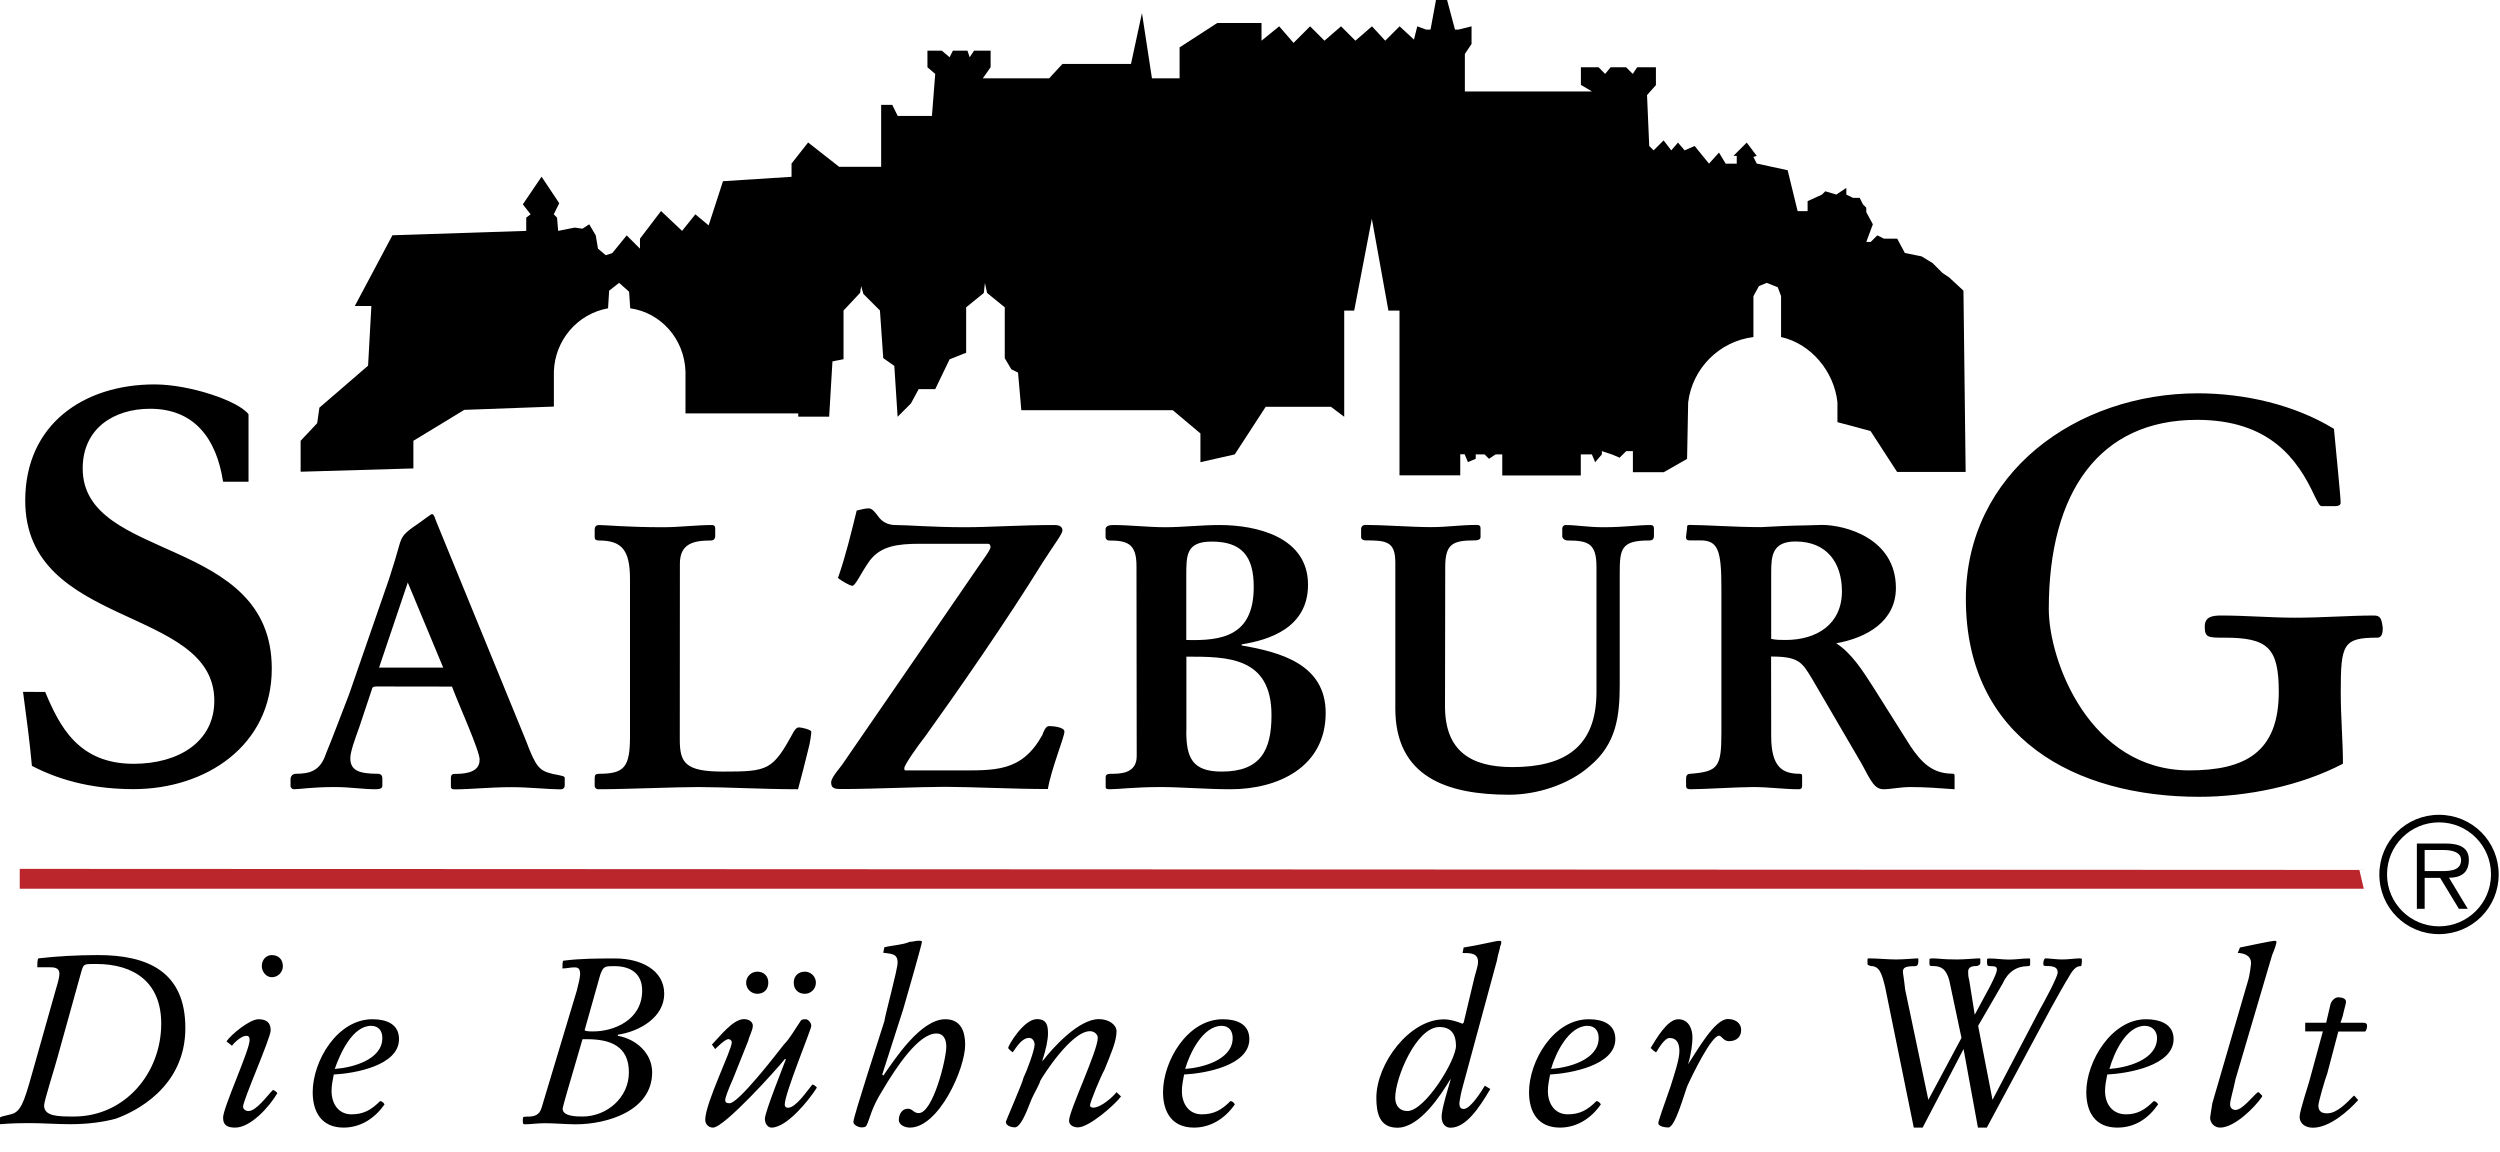 <?xml version="1.0" encoding="UTF-8"?>
<!-- Generator: Adobe Illustrator 27.5.0, SVG Export Plug-In . SVG Version: 6.00 Build 0)  -->
<svg xmlns="http://www.w3.org/2000/svg" xmlns:xlink="http://www.w3.org/1999/xlink" version="1.1" id="Ebene_1" x="0px" y="0px" viewBox="0 0 2279.4 1050.5" style="enable-background:new 0 0 2279.4 1050.5;" xml:space="preserve">
<style type="text/css">
	.st0{fill-rule:evenodd;clip-rule:evenodd;fill:#BB262C;}
	.st1{fill-rule:evenodd;clip-rule:evenodd;}
</style>
<path class="st0" d="M2155.2,810.3l-4-17.1L18,792.2v18.1H2155.2z"></path>
<path class="st1" d="M1539.2,366.8c3.9-31.1,28.4-55.6,59.5-59.5V270l5-9.1l7.1-3l10.1,4l3,8.1v37.3c27.2,6,48.4,31.3,51.4,59.5  v18.1l30.2,8.1l24.2,37.3h62.5l-2-165.3l-13.1-12.1l-6-4l-9.1-9.1l-10.1-6.1l-15.1-3l-7-13.1h-12.1l-6-3l-6.1,6h-4l6-16.1l-6-11.1  v-4l-3-3l-3-6h-6.1l-6.1-3v-6.1l-9.1,6.1l-10.1-3l-3,3l-13.1,6v9.1h-9.1l-9.1-37.3l-28.2-6.1l-3-6l3-1l-9.1-12.1l-12.1,12.1h3v7.1  h-10.1l-6.1-10.1l-9.1,10.1l-13.1-16.1l-9.1,4l-6.1-7.1l-6.1,7.1l-7-9.1l-9.1,9.1l-4-4l-2-46.4l8.1-9.1V61.3h-17.1l-4,6.1l-6.1-6.1  h-14.1l-5,6.1l-6-6.1h-16.1v16.1l10.1,6h-115.9V49.2l6.1-9.1V24l-12.1,3h-3l-13.2-49.4l-9.1,49.4h-4l-8.1-3l-3,12.1L1276.1,24  L1263,37.1L1250.9,24l-15.1,13.1L1222.7,24l-15.1,13.1L1194.5,24l-15.1,15.1L1166.3,24l-16.1,13.1V21h-40.4l-34.3,22.2v28.2h-25.2  l-9.1-59.5l-10,46.4h-62.5l-12.1,13.1h-60.5l7.1-10.1V46.2h-15.1l-4,6l-2-6h-13.3l-3,6l-7.1-6h-13.1v15.1l7.1,6.1l-3,38.3h-31.2  l-5-10.1h-10.1v56.5h-38.3l-28.3-22.2l-15.1,19.2v12.1l-62.5,4l-13.1,40.3L634,195.4l-12.1,15.1l-19.2-18.1l-19.2,25.2v9.1  l-12.1-12.1l-13.1,16.1l-6,2l-7.1-6l-2-12.1l-6-10.1l-6.1,4l-7.1-1l-15.1,3l-1-12.1l-3-3l5-10.1l-16.1-24.2l-17.1,25.2l7.1,9.1l-4,3  v12.1l-122,4L323.5,279h15.1l-3,54.4l-44.4,38.3l-2,14.1l-15.1,16.1v28.2l102.8-3v-25.2l46.4-28.2l81.7-3v-32.1  c1-28.2,21.2-52.4,49.4-57.5l1-16.1l9.1-7.1l9.1,8.1l1,15.1c28.2,4,49.4,28.2,50.4,57.5v38.3h102.8v3H756l3-50.4l10.1-2v-44.4  l15.1-16.1l1-6.1l2,7.1l15.1,15.1l3,43.4l10.1,7.1l3,46.4l12.1-12.1l7.1-13.1h15.1l13.1-27.2l15.1-6v-41.4l16.1-13.1l1-9.1l2,9.1  l16.1,13.1v46.4l6,10.1l6.1,3l3,34.3h138.1l25.2,21.2v26.2l31.3-7.1l28.2-43.4h59.5l12.1,9.1v-96.8h9.1l16.1-83.7l15.1,83.7h10.1  v150.2h55.4v-19.2h4l3,7.1l7.1-3v-4h8.1l4,4l6-4h6.1v19.2h71.6v-19.2h10.1l3,7.1l6.1-7.1v-3l9.1,3l7.1,3l6-6h6.1v19.2h28.2  l21.2-12.1L1539.2,366.8L1539.2,366.8z"></path>
<path class="st1" d="M41.2,630.9c13.1,31.2,30.2,65.5,80.6,65.5c41.3,0,73.6-20.2,73.6-57.5c0-86.7-172.4-65.5-172.4-182.5  c0-69.6,53.4-105.9,117.9-105.9c32.3,0,76.6,15.1,85.7,27.2v61.5h-23.2c-6-39.3-26.2-66.5-66.5-66.5c-33.3,0-61.5,18.1-61.5,54.4  c0,85.7,172.4,60.5,172.4,182.5c0,70.6-60.5,109.9-126,109.9c-32.3,0-63.5-6-92.7-21.2c-2-22.2-5-44.4-8.1-67.5L41.2,630.9  L41.2,630.9L41.2,630.9z M343.6,625.9c-1,0-3,0-4,1l-12.1,36.3c-4,11.1-8.1,22.2-8.1,28.2c0,11.1,8.1,14.1,25.2,14.1c3,0,4,2,4,4  v7.1c0,2-2,3-6.1,3c-12.1,0-23.2-2-37.3-2c-21.2,0-31.3,2-37.3,2c-1,0-3-1-3-3v-6.1c0-3,2-5,5-5c13.1,0,22.2-3,27.2-18.1  c7.1-17.1,14.1-36.3,21.2-54.4l36.3-104.8c3.6-11,7-22.1,10.1-33.3c2-6,4-9.1,16.1-17.1c7.1-5,12.1-9.1,13.1-9.1c2,0,3,5,4,7.1  l81.7,199.6c9.1,24.2,12.1,27.2,24.2,30.2c10.1,2,11.1,2,11.1,4v6.1c0,1,0,4-4,4c-10.1,0-29.2-2-44.4-2c-20.2,0-37.3,2-52.4,2  c-2,0-3-1-3-2v-8.1c0-4,2-4,4-4c18.1,0,22.2-6.1,22.2-13.1c0-8.1-19.2-50.4-25.2-66.5L343.6,625.9L343.6,625.9L343.6,625.9z   M404.1,608.7l-32.3-77.6l-26.2,77.6H404.1z M619.8,674.3c0,21.2,5,29.2,39.3,29.2c41.3,0,45.4-1,64.5-36.3c2-3,3-4,5-4  s11.1,2,11.1,4s-1,10.1-3,17.1c-3,12.1-6,24.2-9.1,35.3c-31.2,0-68.5-2-90.7-2s-65.5,2-91.7,2c-1,0-3-1-3-3v-7.1c0-3,1-4,4-4  c23.2,0,28.2-6.1,28.2-34.3V528.1c0-26.2-7.1-35.3-28.2-35.3c-3,0-4-1-4-3v-7.1c0-2,1-4,4-4c6,0,25.2,2,58.5,2c15.1,0,30.2-2,44.4-2  c2,0,3,1,3,3v7.1c0,2-1,4-4,4c-16.1,0-28.2,3-28.2,21.2L619.8,674.3L619.8,674.3z M889,521c6-9.1,14.1-19.2,14.1-22.2c0-2-1-3-2-3  h-62.5c-20.2,0-35.3,2-45.4,15.1c-8.1,11.1-13.1,23.2-16.1,23.2c-2,0-9.1-4-13.1-7.1c7.1-20.2,12.1-41.3,17.1-61.5c4-1,8.1-2,11.1-2  s6.1,4,9.1,8.1c3,4,8.1,7.1,15.1,7.1c11.1,0,33.3,2,63.5,2c23.2,0,50.4-2,81.7-2c5,0,7.1,2,7.1,5s-7.1,12.1-18.1,29.2  c-32.3,52.4-78.6,119-106.9,158.3c-7.1,9.1-19.2,26.2-19.2,29.2c0,1,0,2,1,2h45.3c36.3,0,60.5,2,79.6-32.3c1-3,3-8.1,6-8.1  c4,0,14.1,1,14.1,5c0,5-12.1,34.3-15.1,52.4c-31.3,0-70.6-2-93.8-2s-66.5,2-92.7,2c-7.1,0-11.1,0-11.1-6c0-5,9.1-14.1,12.1-19.2  l33.3-48.4l44.4-64.5L889,521L889,521z M1036.2,516c0-20.2-8.1-23.2-25.2-23.2c-2,0-3-2-3-3v-7.1c0-3,3-4,7.1-4  c15.1,0,31.3,2,47.4,2s32.3-2,49.4-2c34.3,0,80.7,11.1,80.7,54.4c0,39.3-35.3,50.4-60.5,54.4v1c35.3,6.1,76.6,17.1,76.6,61.5  c0,49.4-43.4,69.6-86.7,69.6c-22.2,0-45.4-2-63.5-2c-24.2,0-38.3,2-46.4,2c-2,0-4,0-4-2v-9.1c0-3,3-3,7.1-3c11.1,0,21.2-3,21.2-16.1  L1036.2,516L1036.2,516z M1081.6,583.5c33.3,1,61.5-4,61.5-48.4c0-28.2-11.1-41.3-38.3-41.3c-23.2,0-23.2,12.1-23.2,31.2V583.5  L1081.6,583.5z M1081.6,666.2c0,24.2,5,37.3,32.3,37.3c35.3,0,45.4-19.2,45.4-51.4c0-53.4-40.3-53.4-77.6-53.4v67.5H1081.6z   M1317.5,644c0,41.3,24.2,55.4,61.5,55.4c47.4,0,76.6-18.1,76.6-68.5V517c0-21.2-7.1-24.2-26.2-24.2c-3,0-5-2-5-4v-7.1c0-1,1-3,3-3  c10.1,0,20.2,2,34.3,2c20.2,0,31.3-2,43.3-2c2,0,3,1,3,3v6.1c0,4-1,5-5,5c-25.2,0-26.2,8.1-26.2,30.2v100.8c0,29.2-3,54.4-27.2,74.6  c-19.2,17.1-48.4,26.2-73.6,26.2c-56.5,0-103.8-16.1-103.8-78.6V512.9c0-19.2-8.1-20.2-27.2-20.2c-2,0-4-1-4-3v-7.1c0-3,2-4,4-4  c16.1,0,42.4,2,59.5,2c16.1,0,26.2-2,42.4-2c2,0,3,1,3,3v8.1c0,2-2,3-5,3c-20.2,0-27.2,3-27.2,24.2L1317.5,644L1317.5,644z   M1614.9,671.2c0,29.2,11.1,34.3,26.2,34.3c2,0,2,1,2,3v8.1c0,2-1,3-3,3c-14.1,0-27.2-2-41.3-2s-45.4,2-57.5,2c-3,0-4-1-4-3v-6.1  c0-2,0-5,4-5c25.2-2,28.2-6.1,28.2-37.3V536.1c0-34.3-3-43.4-19.2-43.4h-10.1c-2,0-3-1-3-3l1-8.1c0-2,0-3,2-3c15.1,0,40.3,2,65.5,2  c38.3-2,26.2-1,55.4-2c21.2,0,67.5,12.1,67.5,57.5c0,30.2-26.2,45.4-54.4,50.4c14.1,9.1,24.2,25.2,33.3,39.3l34.3,54.4  c10.1,15.1,20.2,25.2,38.3,25.2c2,0,2,1,2,2v12.2c-13.1-1-27.2-2-40.3-2c-9.1,0-18.2,2-24.2,2c-8.1,0-11.1-6-20.2-23.2l-45.3-77.6  c-9.1-15.1-12.1-20.2-37.3-20.2L1614.9,671.2L1614.9,671.2L1614.9,671.2z M1614.9,582.5c4,1,9.1,1,13.1,1  c28.2,0,51.4-14.1,51.4-44.4c0-25.2-13.1-45.4-42.3-45.4c-21.2,0-22.2,13.1-22.2,28.2V582.5L1614.9,582.5z M2128,391  c2,22.2,6.1,61.5,6.1,67.5c0,2-2,3-5,3H2117c-2,0-3-2-7-10.1c-15.1-32.3-40.3-68.6-106.9-68.6c-88.7,0-135.1,65.5-135.1,172.4  c0,47.4,37.3,147.2,128.1,147.2c50.4,0,81.6-16.1,81.6-71.6c0-40.3-10.1-49.4-49.4-49.4c-15.1,0-18.1,0-18.1-10.1  c0-9.1,7-10.1,15.1-10.1c22.2,0,45.4,2,67.5,2c24.2,0,50.4-2,71.6-2c6.1,0,7,3,8.1,11.1c0,3,0,9.1-5,9.1c-31.2,0-33.3,6-33.3,49.4  c0,24.2,2,44.4,2,65.5c-38.3,20.2-87.7,30.2-131.1,30.2c-112.9,0-212.7-53.4-212.7-180.4c0-114.9,100.8-187.5,211.7-187.5  C2046.4,358.7,2091.7,368.8,2128,391L2128,391z M29,979.7c-7.1,25.2-10.1,34.3-19.2,36.3l-8.1,2c-2,1-3,1-3,4c0,2,0,3,1,3  c3,0,8.1-1,27.2-1c12.1,0,24.2,1,37.3,1c16.1,0,30.2-2,41.3-5c17.1-6.1,63.5-28.2,63.5-82.7c0-51.4-34.3-66.5-79.6-66.5  c-18.1,0-37.3,1-54.4,3c-1,1-1,6-1,8.1h10.1c5,0,10.1,0,10.1,6.1c0,3-2,10.1-3,13.1L29,979.7L29,979.7z M74.4,885  c2-6.1,2-6.1,13.1-6.1c35.3,0,59.5,17.1,59.5,54.4c0,45.4-33.3,84.7-79.6,84.7c-14.1,0-27.2,0-27.2-10.1c0-4,9.1-32.3,12.1-43.4  L74.4,885L74.4,885z M211.5,953.5c3-4,9.1-9.1,13.1-9.1c2,0,3,1,3,4c0,9.1-24.2,61.5-24.2,70.6c0,7.1,4,9.1,11.1,9.1  c14.1,0,31.3-19.2,38.3-31.3c0-1-3-3-4-3c-5,5-15.1,19.2-22.2,19.2c-3,0-5-2-5-4c0-6,25.2-62.5,25.2-69.6s-4-10.1-11.1-10.1  c-8.1,0-25.2,14.1-29.2,20.2L211.5,953.5z M238.7,880.9c0,5,4,10.1,9.1,10.1c5.6,0,10.1-4.5,10.1-10.1c0-6.1-4-10.1-10.1-10.1  C242.8,870.8,238.7,874.9,238.7,880.9z M285.1,995.8c0,18.1,8.1,32.3,28.2,32.3c15.1,0,28.2-8.1,37.3-21.2c-1-2-3-3-4-3  c-8.1,8.1-15.1,12.1-26.2,12.1c-12.1,0-18.1-10.1-18.1-21.2c0-5,1-10.1,2-15.1c19.2-1,59.5-8.1,59.5-32.3  c0-14.1-12.1-18.1-24.2-18.1C307.3,929.3,285.1,967.6,285.1,995.8L285.1,995.8z M348.6,946.4c0,20.2-28.2,27.2-43.4,28.2  c5-14.1,16.1-39.3,33.3-39.3C345.6,935.4,348.6,940.4,348.6,946.4z M493.8,1010c-2,7.1-7.1,8.1-13.1,8.1c-3,0-4,0-4,2v2c0,2,0,3,2,3  c5,0,11.1-1,18.1-1c9.1,0,19.2,1,28.2,1c28.2,0,69.6-12.1,69.6-47.4c0-17.1-14.1-30.2-31.3-33.3v-1c20.2-3,42.3-16.1,42.3-37.3  c0-22.2-22.2-32.2-44.4-32.2c-17.1,0-31.3,0-47.4,2c-1,0-1,4-1,7.1c4,0,7.1-1,11.1-1s5,2,5,6.1c0,3-1,7.1-3,15.1L493.8,1010  L493.8,1010z M531.1,947.5h4c21.2,0,38.3,6.1,38.3,30.2c0,23.2-20.2,40.3-42.3,40.3c-5,0-18.1,0-18.1-7.1c0-1,2-8.1,4-15.1  L531.1,947.5L531.1,947.5z M547.2,889c3-8.1,4-8.1,13.1-8.1c15.1,0,25.2,7.1,25.2,22.2c0,27.2-26.2,37.3-44.4,37.3c-4,0-6,0-8.1-1  L547.2,889L547.2,889z M680.3,896c0,6,5,10.1,10.1,10.1c6.1,0,10.1-4,10.1-10.1s-4-10.1-10.1-10.1C684.8,886,680.3,890.5,680.3,896z   M723.7,896c0,6,4,10.1,10.1,10.1c5.6,0,10.1-4.5,10.1-10.1s-4.5-10.1-10.1-10.1C727.7,886,723.7,890,723.7,896z M652.1,956.5  c2-2,9.1-9.1,12.1-9.1c1,0,3,1,3,3c0,7.1-24.2,55.4-24.2,70.6c0,4,3,7.1,7.1,7.1c10.1,0,57.5-52.4,65.5-62.5h1  c-3,8.1-19.2,48.4-19.2,54.4c0,5,3,8.1,6,8.1c14.1,0,34.3-25.2,41.3-36.3c0-1-3-3-4-3c-5,6-15.1,21.2-22.2,21.2c-2,0-3-1-3-3  c0-10.1,24.2-68.5,24.2-71.6s-3-6.1-5-6.1s-4,0-5,2c-5,7.1-9.1,15.1-15.1,21.2c-7.1,9.1-41.3,53.4-49.4,53.4c-3,0-4-1-4-3  s3-10.1,7.1-19.2l14.1-35.3c0-2,4-9.1,4-13.1s-4-6.1-8.1-6.1c-10.1,0-22.2,16.1-29.2,23.2L652.1,956.5L652.1,956.5z M823.5,920.2  c3-10.1,17.1-59.5,17.1-61.5c0-1-2-1-3-1c-3,0-5,1-8.1,1c-7.1,3-15.1,3-23.2,5l-1,5c10.1,1,13.1,2,13.1,9.1c0,6-11.1,46.4-12.1,53.4  c-4,13.1-28.2,86.7-28.2,91.7c0,3,5,5,7.1,5c2,0,4,0,5-2c3-6,4-15.1,14.1-31.2c13.1-22.2,33.3-52.4,49.4-52.4  c7.1,0,9.1,6.1,9.1,12.1c0,11.1-12.1,60.5-25.2,60.5c-1.9,0-3.7-0.8-5-2c-1.4-1.3-3.2-2-5-2c-5,0-8.1,5-8.1,10.1c0,5,6,7.1,10.1,7.1  c26.2,0,50.4-53.4,50.4-75.6c0-12.1-4-23.2-18.1-23.2c-22.2,0-45.4,35.3-56.5,51.4l-1-1L823.5,920.2L823.5,920.2z M1018,995.8  c-3,4-14.1,14.1-21.2,14.1c-2,0-3-1-3-2c0-3,10.1-27.2,13.1-32.3c6.1-15.1,11.1-26.2,11.1-35.3c0-6.1-7.1-11.1-16.1-11.1  c-18.1,0-41.3,25.2-51.4,38.3v-1c3-9.1,5-18.1,5-24.2c0-7.1-1-13.1-10.1-13.1c-12.1,0-26.2,24.2-26.2,26.2c0,1,4,4,4,4  c1,0,7.1-13.1,15.1-13.1c3,0,5,3,5,6.1c0,5-7.1,24.2-10.1,30.2c-1,5-16.1,39.3-16.1,40.3c0,4,6.1,5,8.1,5c5,0,10.1-12.1,15.1-25.2  c2-5,7.1-13.1,8.1-17.1c2-4,28.2-45.4,45.4-45.4c4,0,7.1,3,7.1,6c0,12.1-26.2,66.5-26.2,75.6c0,4,4,6.1,8.1,6.1  c10.1,0,33.3-20.2,39.3-28.2L1018,995.8L1018,995.8z M1060.4,995.8c0,18.1,8.1,32.3,28.2,32.3c15.1,0,28.2-8.1,37.3-21.2  c-1-2-3-3-4-3c-8.1,8.1-15.1,12.1-26.2,12.1c-12.1,0-18.1-10.1-18.1-21.2c0-5,1-10.1,2-15.1c19.2-1,59.5-8.1,59.5-32.3  c0-14.1-12.1-18.1-24.2-18.1C1082.6,929.3,1060.4,967.6,1060.4,995.8L1060.4,995.8z M1123.9,946.4c0,20.2-28.2,27.2-43.3,28.2  c4-14.1,16.1-39.3,33.3-39.3C1120.9,935.4,1123.9,940.4,1123.9,946.4z M1364.8,875.9c1-6.1,3-11.1,3-13.1c1-2,1-3,1-4s-1-1-2-1  c-3,0-18.2,4-32.3,6.1l-1,5c7.1,0,14.1,0,14.1,8.1c0,4-2,9.1-3,13.1l-10.1,42.3l-1,1c-5-2-11.1-4-17.1-4  c-31.3,0-61.5,40.3-61.5,71.6c0,14.1,3,27.2,19.2,27.2c20.2,0,39.3-29.2,48.4-44.4v1c-2,7.1-8.1,26.2-8.1,33.3s4,10.1,8.1,10.1  c14.1,0,26.2-18.1,36.3-35.3l-5-3c-3,5-13.1,21.2-19.2,21.2c-3,0-4-2-4-5c0-2,2-12.1,3-15.1L1364.8,875.9L1364.8,875.9z   M1283.2,1013c-7.1,0-11.1-5-11.1-12.1c0-18.1,19.2-64.5,40.3-64.5c11.1,0,15.1,7.1,15.1,17.1C1327.6,966.6,1299.3,1013,1283.2,1013  z M1394.1,995.8c0,18.1,8.1,32.3,28.2,32.3c15.1,0,28.2-8.1,37.3-21.2c-1-2-3-3-4-3c-8.1,8.1-15.1,12.1-26.2,12.1  c-12.1,0-18.1-10.1-18.1-21.2c0-5,1-10.1,2-15.1c18.1-1,59.5-8.1,59.5-32.3c0-14.1-12.1-18.1-24.2-18.1  C1416.3,929.3,1394.1,967.6,1394.1,995.8L1394.1,995.8z M1457.6,946.4c0,20.2-28.2,27.2-43.4,28.2c4-14.1,16.1-39.3,33.3-39.3  C1454.6,935.4,1457.6,940.4,1457.6,946.4z M1530.2,929.3c-10.1,0-20.2,18.1-25.2,26.2c1,1,3,3,5,4c3-5,8.1-13.1,12.1-13.1  c8.1,0,9.1,7.1,9.1,12.1c0,7.1-4,19.2-8.1,32.2c-6,17.1-11.1,31.3-11.1,33.3c0,3,6,4,9.1,4c6.1,0,14.1-29.2,17.1-37.3  c5-11.1,22.2-46.4,29.2-46.4c1,0,2,1,4,3c1.4,1.3,3.2,2,5,2c7,0,11.1-4,11.1-10.1c0-7.1-6.1-10.1-12.1-10.1  c-12.1,0-28.2,29.2-36.3,41.3c3-10.1,4-19.2,4-24.2C1543.3,939.4,1540.3,929.3,1530.2,929.3L1530.2,929.3z M1744.9,1028.1h8.1  l37.3-71.6l13.1,71.6h8.1l58.5-108.9c5-9.1,14.1-25.2,16.1-28.2c5-9.1,8.1-10.1,11.1-10.1c1,0,1-5,1-6.1c0-1-1-1-2-1  c-4,0-10.1,1-16.1,1c-5,0-12.1-1-15.1-1c-1,0-2,2-2,5c0,2,1,2,4,2c8.1,0,9.1,3,9.1,6c0,4-13.1,28.2-16.1,33.3l-43.3,82.7l-13.1-67.5  l22.2-38.3c5-11.1,13.1-16.1,23.2-16.1c2,0,2-1,2-2v-4c0-1,0-1-2-1c-5,0-11.1,1-17.1,1c-6.1,0-12.1-1-18.2-1c-1,0-2,0-2,1v3  c0,3,1,3,4,3c4,0,5,1,5,3s-1,5-6.1,15.1l-14.1,26.2l-5-31.3c-1-4-1-5-1-8.1c0-3,2-5,7.1-5c2,0,4-1,4-3v-3c0-1,0-1-2-1  s-12.1,1-19.2,1c-14.1,0-17.1-1-22.2-1c-1,0-3,0-3,1v4c0,2,1,2,3,2c7,0,12.1,2,15.1,13.1l11.1,52.4l-30.2,56.5L1737,902  c-1-10.1-2-14.1-2-16.1c0-4,3-5,11.1-5c3,0,3-3,3-6.1c0-1,0-1-1-1c-2,0-12.1,1-19.2,1c-8.1,0-17.1-1-25.2-1c0,0-1,0-1,1v3  c0,2,0,2,3,3c8.1,0,10.1,7.1,13.1,19.2L1744.9,1028.1L1744.9,1028.1z M1902.2,995.8c0,18.1,8.1,32.3,28.2,32.3  c16.1,0,28.2-8.1,37.3-21.2c-1-2-3-3-4-3c-8.1,8.1-15.1,12.1-25.2,12.1c-13.1,0-19.2-10.1-19.2-21.2c0-5,1-10.1,2-15.1  c19.2-1,60.5-8.1,60.5-32.3c0-14.1-13.1-18.1-25.2-18.1C1925.4,929.3,1902.2,967.6,1902.2,995.8z M1966.7,946.4  c0,20.2-28.2,27.2-43.4,28.2c4-14.1,15.1-39.3,32.3-39.3C1962.7,935.4,1966.7,940.4,1966.7,946.4L1966.7,946.4z M2017.1,1005.9  c-1,7.1-2,12.1-2,13.1c0,5,4,9.1,9.1,9.1c13.1,0,31.3-18.1,38.3-28.2v-1l-3-3h-1c-5,4-14.1,16.1-20.2,16.1c-3,0-5-2-5-5  c0-4,3-13.1,5-23.2l33.3-112.9c3-7,4-11.1,4-12.1s-1-1-2-1c-2,0-21.2,4-31.3,6.1l-2,5c5,0,12.1,2,12.1,9.1c0,1-1,11.1-3,17.1  L2017.1,1005.9L2017.1,1005.9z M2101.8,940.4h16.1l-12.1,44.4c-1,4-9.1,28.2-9.1,33.3c0,7.1,6.1,10.1,12.1,10.1  c15.1,0,32.3-15.1,41.3-25.2c-2-2-3-4-4-4c-6.1,6.1-15.1,16.1-24.2,16.1c-4,0-8.1-1-8.1-7.1c0-3,6.1-24.2,8.1-29.2l10.1-38.3h24.2  c1,0,2-3,2-5c0-3-2-3-5-3H2134l2-6.1c1-5,3-11.1,3-13.1c0-3-4-4-7.1-4c-3,0-6,3-7,6.1l-4,17.1h-19.1V940.4L2101.8,940.4  L2101.8,940.4z M2223.8,851.7c30.2,0,54.4-24.2,54.4-54.4s-24.2-54.4-54.4-54.4s-54.4,24.2-54.4,54.4  C2169.4,827.5,2193.5,851.7,2223.8,851.7z M2223.8,844.6c-26.1,0-47.4-21.1-47.4-47.3v-0.1c0-26.2,21.2-47.4,47.4-47.4  s47.4,21.2,47.4,47.4c0,26.1-21.1,47.3-47.2,47.4C2223.9,844.6,2223.8,844.6,2223.8,844.6z M2232.9,800.3c10.1,0,18.1-4,18.1-16.1  c0-9.1-5-15.1-21.2-15.1h-26.2v59.5h7.1v-28.2h14.1l17.1,28.2h8.1L2232.9,800.3z M2210.7,794.2V775h17.1c8.1,0,16.1,2,16.1,9.1  c0,11.1-13.1,10.1-21.2,10.1L2210.7,794.2L2210.7,794.2L2210.7,794.2z"></path>
</svg>
